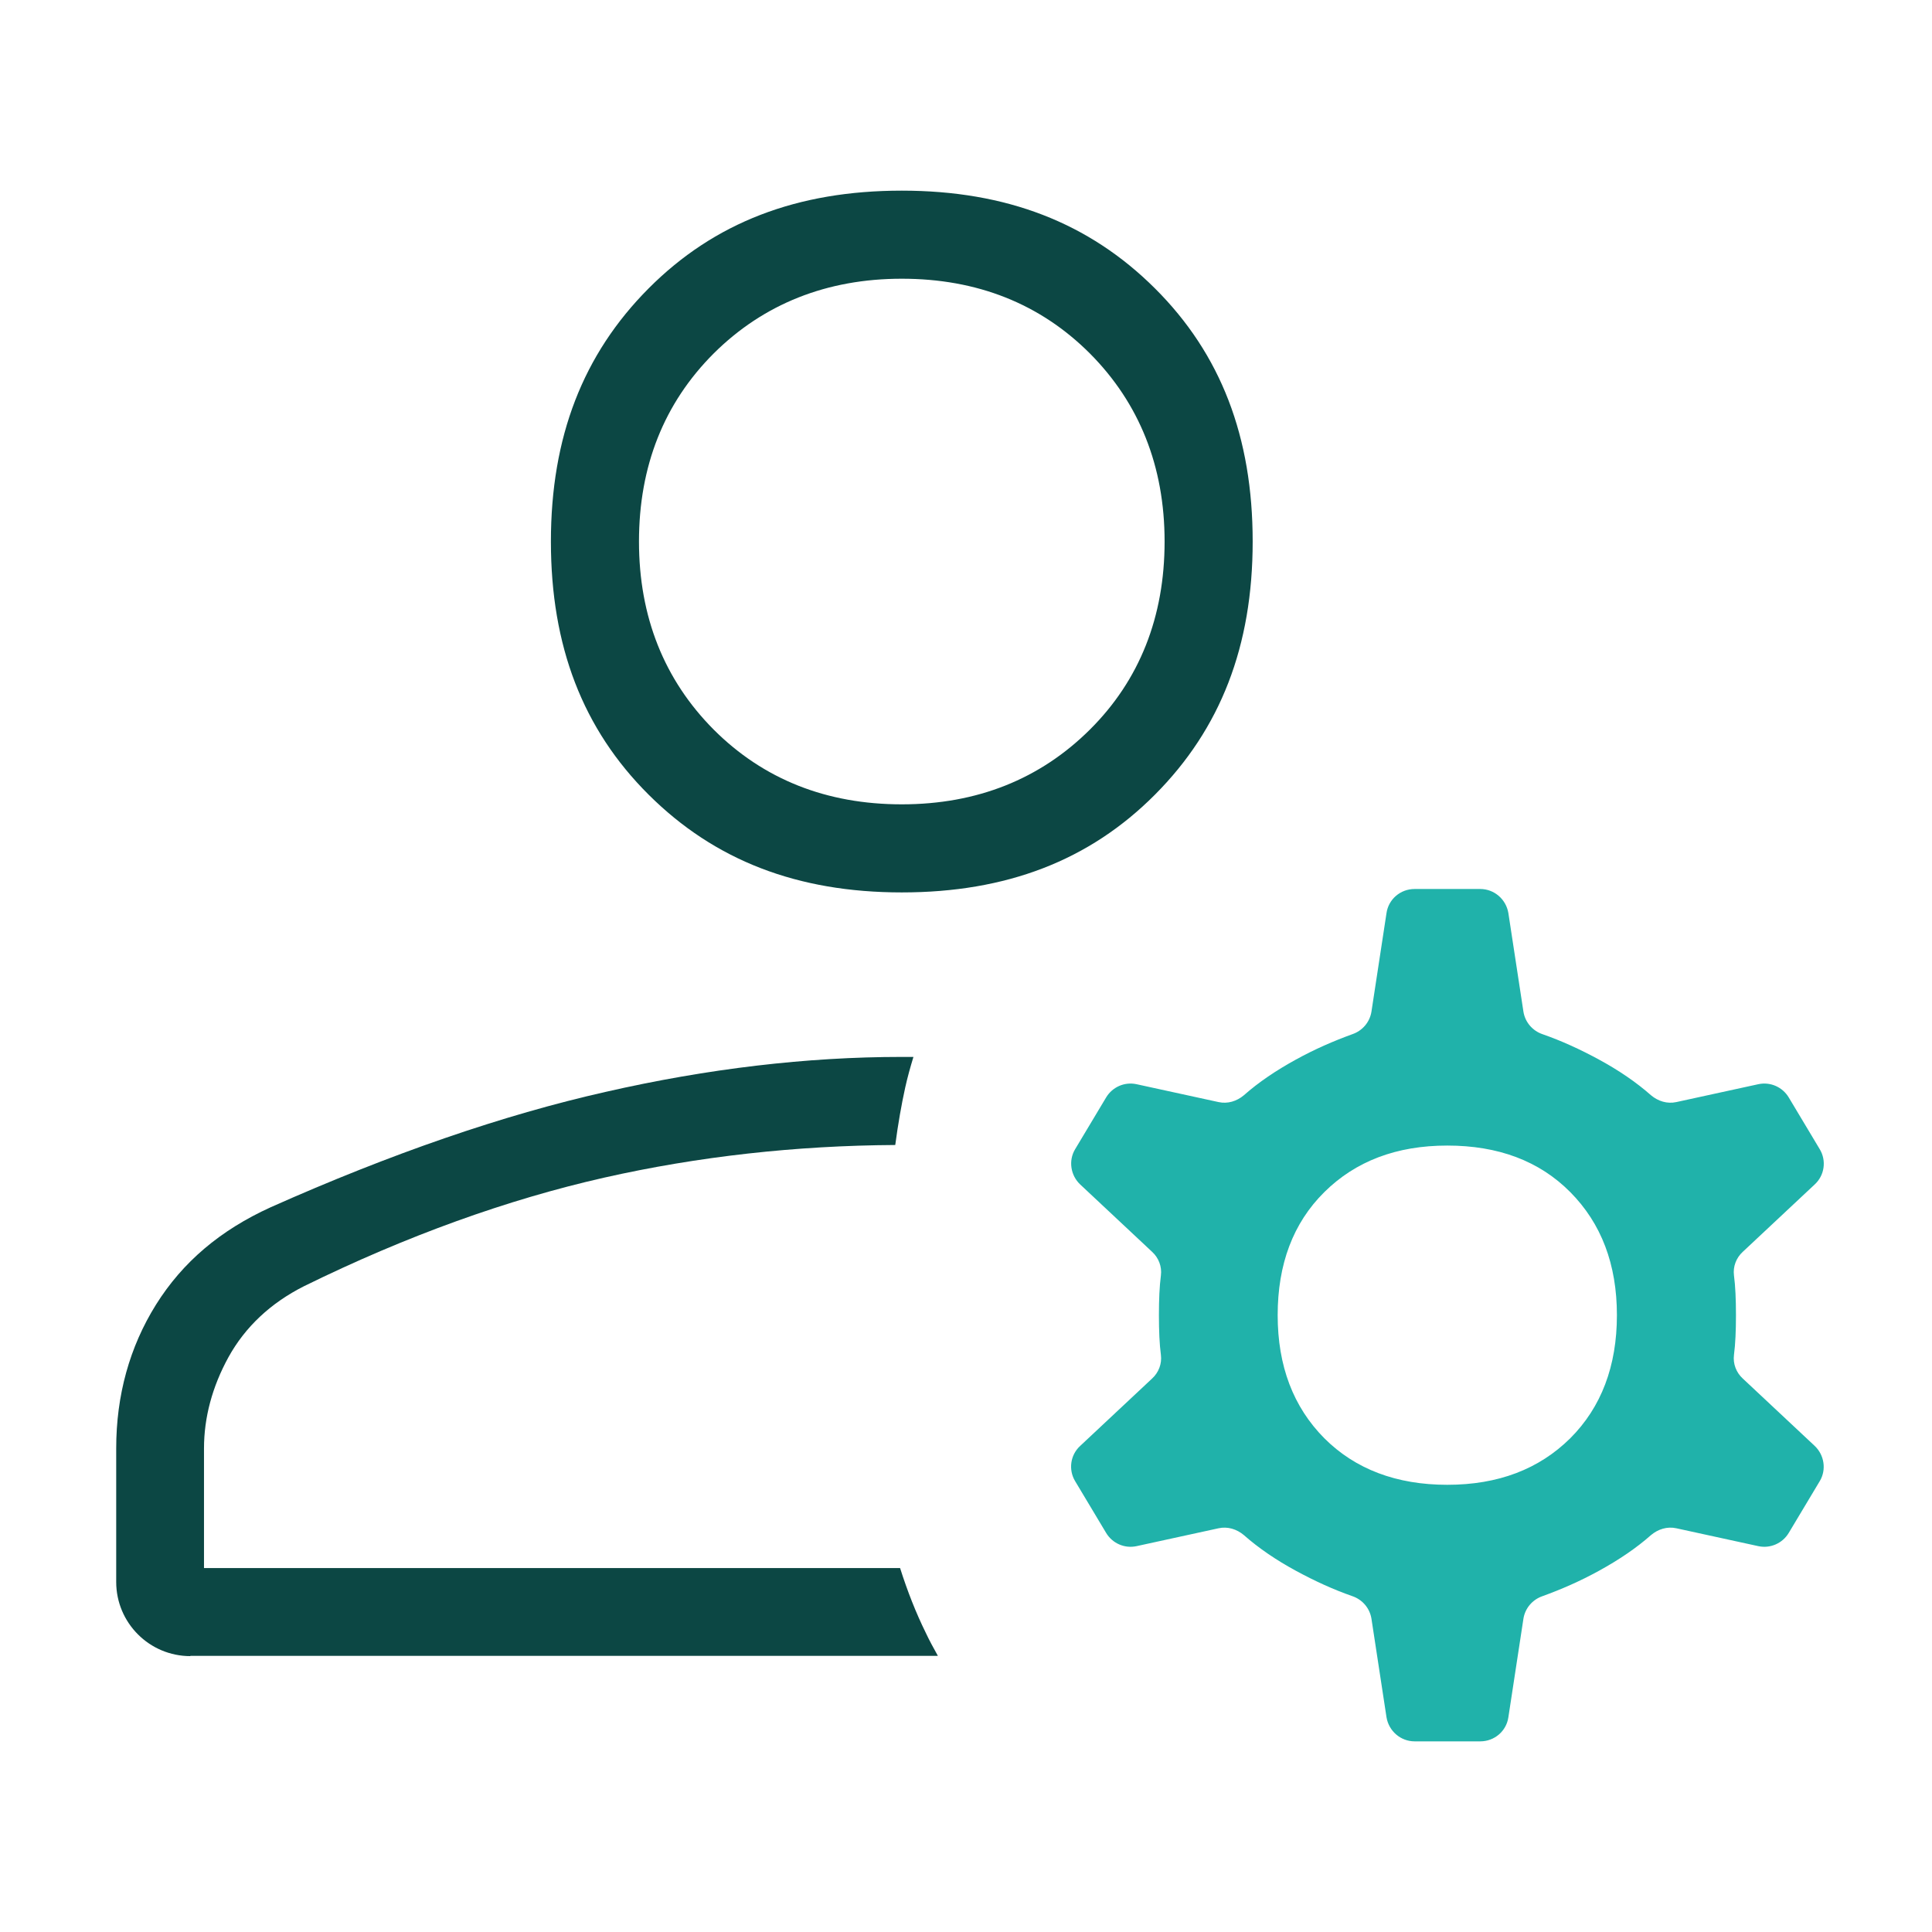 <?xml version="1.0" encoding="UTF-8"?>
<svg id="_レイヤー_2" data-name="レイヤー 2" xmlns="http://www.w3.org/2000/svg" viewBox="0 0 68 68">
  <defs>
    <style>
      .cls-1 {
        fill: #e0e0e0;
        opacity: 0;
      }

      .cls-1, .cls-2, .cls-3 {
        stroke-width: 0px;
      }

      .cls-2 {
        fill: #0c4744;
      }

      .cls-3 {
        fill: #20b2aa;
      }
    </style>
  </defs>
  <g id="_レイヤー_1-2" data-name="レイヤー 1">
    <rect class="cls-1" width="68" height="68"/>
    <g>
      <g>
        <path class="cls-2" d="M6.7,58.29c-1.44,0-2.61-1.17-2.61-2.61v-4.7c0-1.87.47-3.57,1.4-5.06.94-1.5,2.26-2.62,4.04-3.43,4.22-1.88,8.19-3.25,11.79-4.06,3.59-.82,7.09-1.23,10.41-1.23h.42c-.11.36-.21.72-.29,1.08-.13.59-.25,1.27-.35,2.02-3.48.02-6.93.4-10.25,1.15-3.4.77-6.96,2.05-10.56,3.82-1.17.59-2.07,1.43-2.66,2.5-.57,1.04-.86,2.12-.86,3.21v4.21h24.5c.26.82.56,1.58.9,2.27.13.28.28.55.43.82H6.7Z"/>
        <path class="cls-2" d="M31.74,31.41c-3.68,0-6.59-1.13-8.91-3.44s-3.44-5.23-3.44-8.91,1.13-6.59,3.44-8.91,5.23-3.44,8.91-3.44,6.59,1.13,8.91,3.44,3.44,5.23,3.44,8.91-1.13,6.59-3.44,8.91-5.23,3.44-8.91,3.44ZM31.74,9.81c-2.64,0-4.87.89-6.62,2.63-1.75,1.75-2.63,3.97-2.63,6.62s.89,4.87,2.63,6.62c1.75,1.75,3.97,2.63,6.62,2.63s4.87-.89,6.62-2.63,2.63-3.97,2.63-6.62-.89-4.87-2.63-6.62c-1.75-1.75-3.97-2.63-6.62-2.63Z"/>
      </g>
      <path class="cls-3" d="M48.8,60.44l-.53-3.47c-.06-.37-.32-.67-.67-.79-.66-.23-1.32-.53-2-.9s-1.3-.79-1.82-1.25c-.25-.21-.57-.31-.89-.24l-2.89.63c-.42.09-.85-.1-1.07-.47l-1.09-1.82c-.24-.4-.17-.92.18-1.24l2.53-2.37c.23-.21.35-.52.31-.83-.05-.38-.07-.85-.07-1.4s.02-1.01.07-1.4c.04-.31-.08-.62-.31-.83l-2.53-2.37c-.34-.32-.42-.84-.18-1.24l1.09-1.82c.22-.37.65-.56,1.07-.47l2.89.63c.32.07.64-.03.89-.24.52-.46,1.13-.87,1.82-1.25s1.34-.66,2-.9c.35-.12.61-.42.67-.79l.53-3.47c.07-.49.49-.85.99-.85h2.31c.49,0,.91.36.99.85l.53,3.47c.06.37.32.67.67.79.66.23,1.32.53,2,.9s1.3.79,1.82,1.25c.25.21.57.31.89.24l2.89-.63c.42-.09.85.1,1.07.47l1.09,1.82c.24.4.17.92-.18,1.24l-2.53,2.37c-.23.21-.35.52-.31.83.05.38.07.85.07,1.4s-.02,1.01-.07,1.4c-.04.31.08.62.31.83l2.53,2.37c.34.32.42.84.18,1.24l-1.09,1.82c-.22.37-.65.56-1.07.47l-2.89-.63c-.32-.07-.64.03-.89.24-.52.46-1.13.87-1.82,1.25s-1.34.66-2,.9c-.35.12-.61.42-.67.79l-.53,3.47c-.07.49-.49.85-.99.85h-2.31c-.49,0-.91-.36-.99-.85ZM50.94,52.26c1.79,0,3.23-.55,4.33-1.64,1.09-1.09,1.64-2.54,1.64-4.33s-.55-3.23-1.64-4.33-2.54-1.64-4.33-1.64-3.23.55-4.33,1.64-1.64,2.54-1.64,4.33.55,3.23,1.64,4.33c1.09,1.09,2.54,1.64,4.33,1.64Z"/>
    </g>
  </g>
</svg>